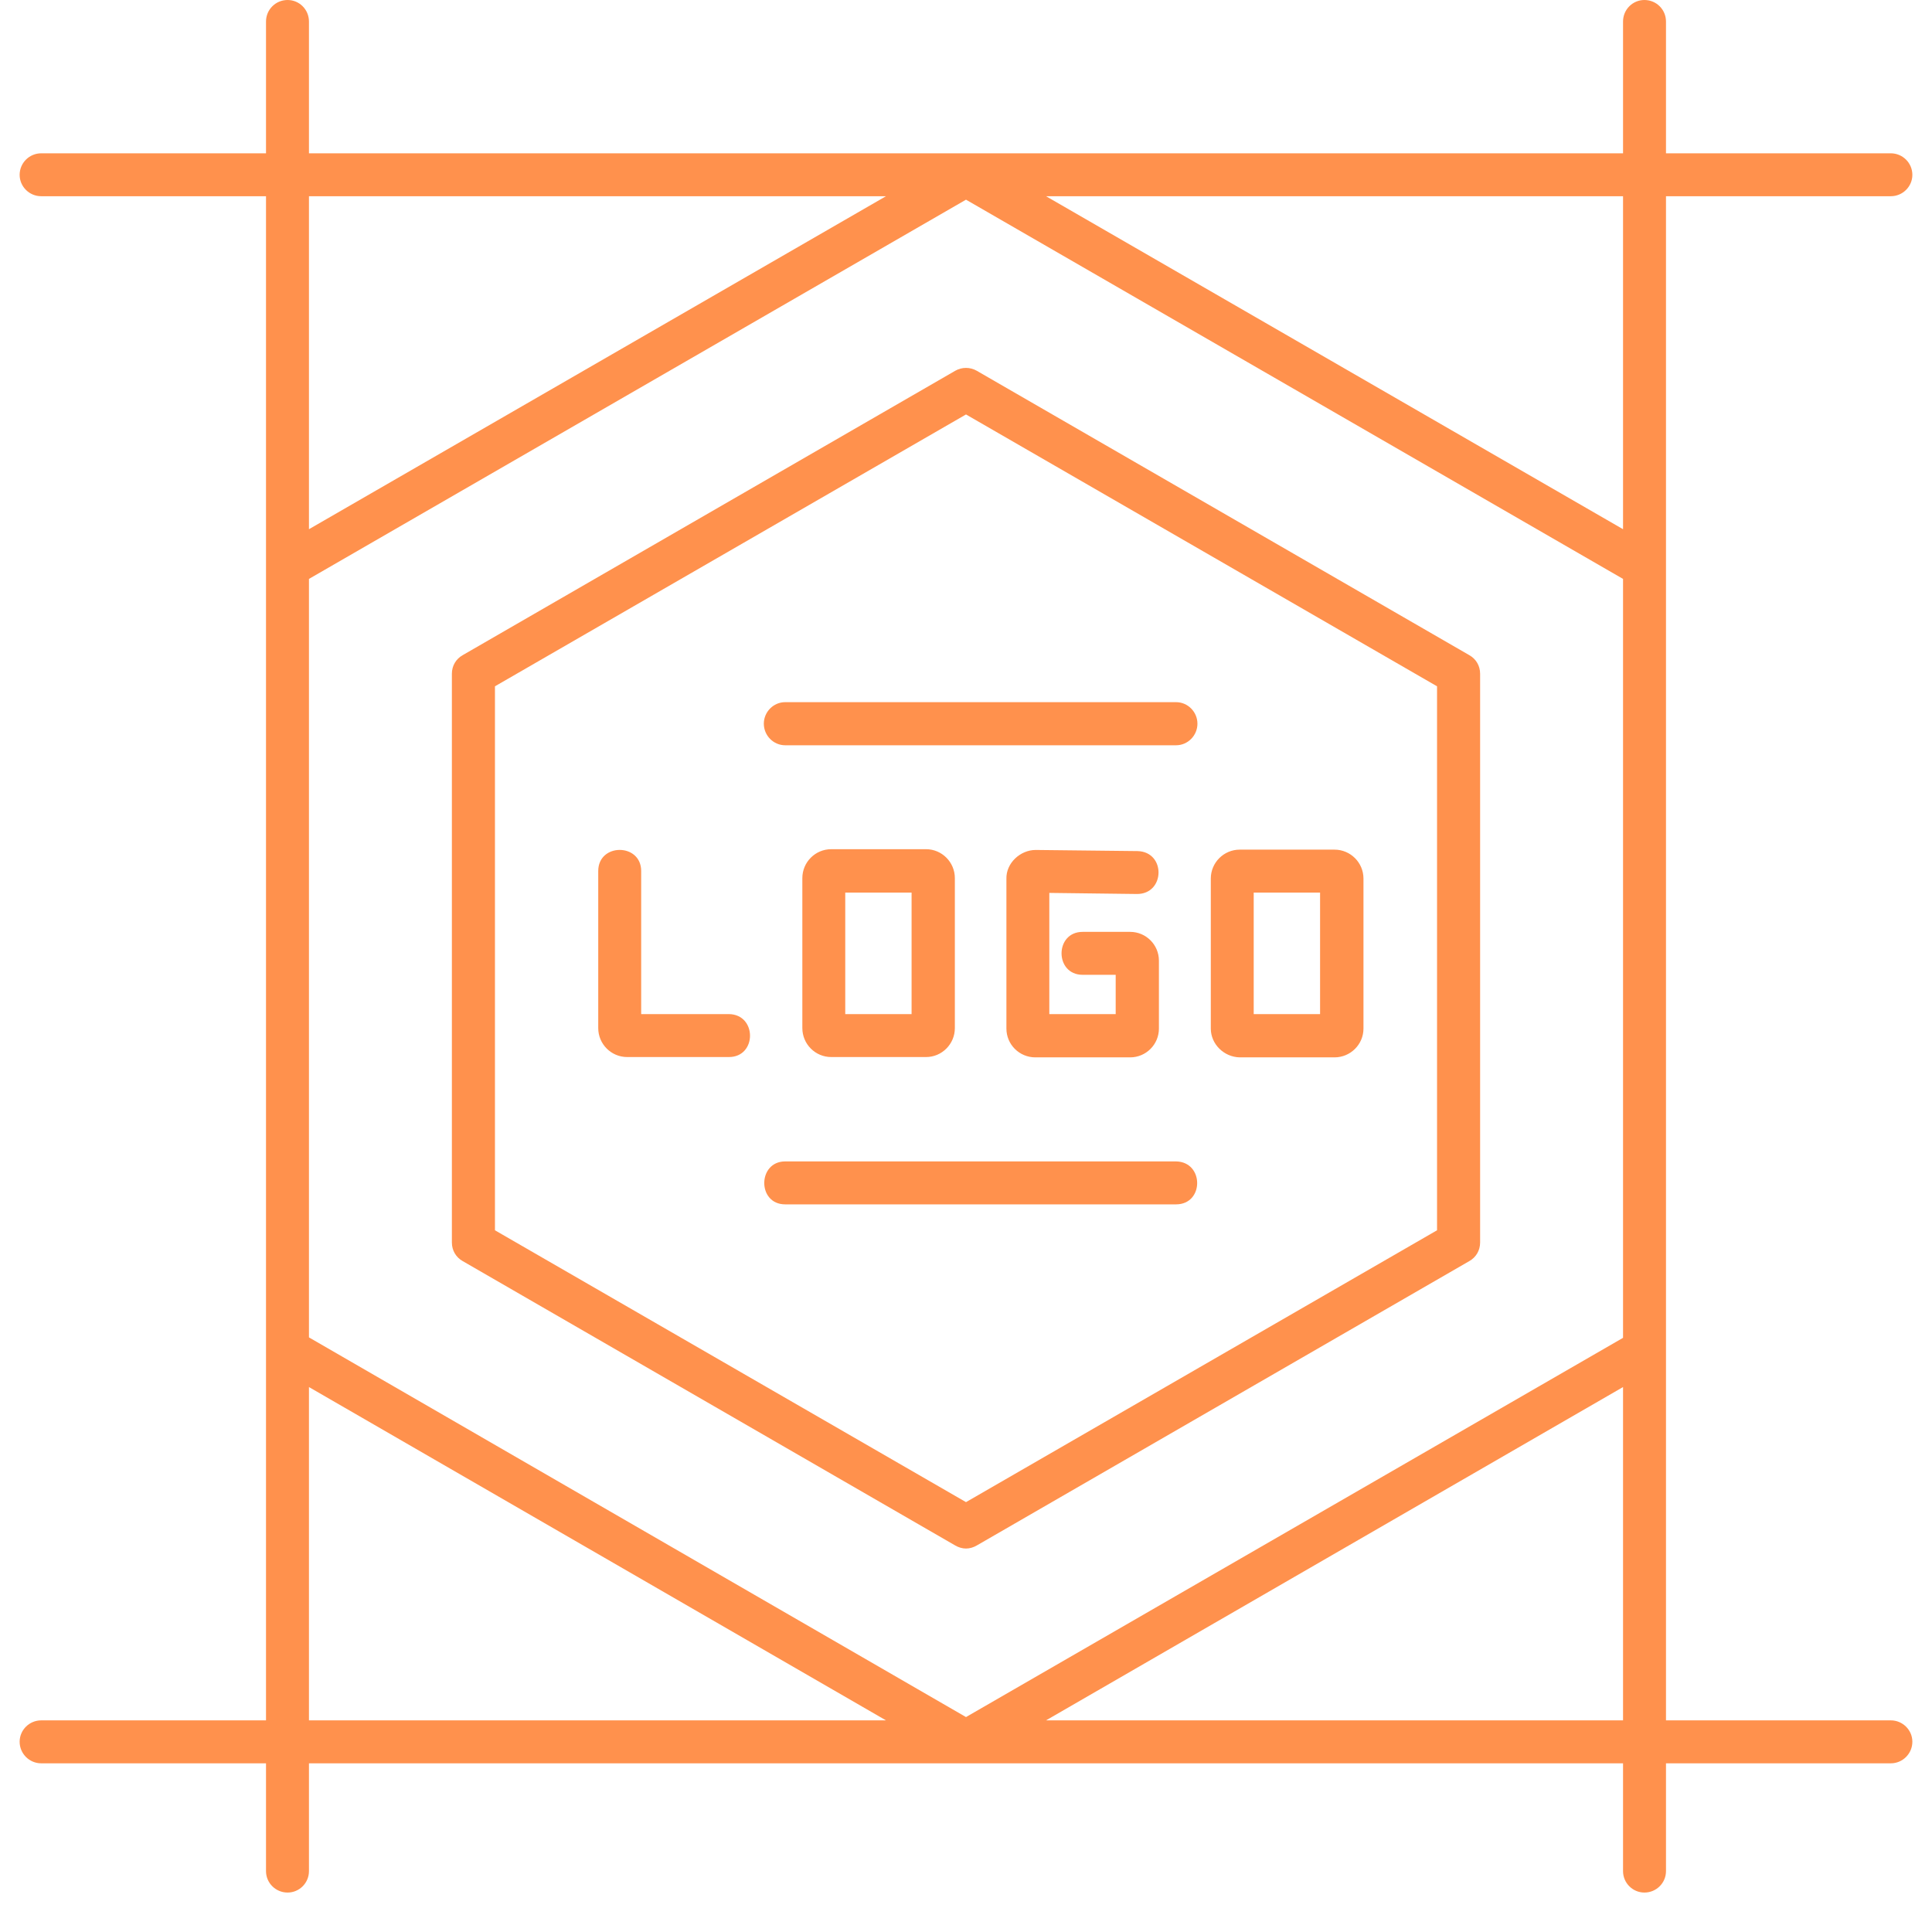 <svg xmlns="http://www.w3.org/2000/svg" xmlns:xlink="http://www.w3.org/1999/xlink" width="64" zoomAndPan="magnify" viewBox="0 0 48 48" height="64" preserveAspectRatio="xMidYMid meet"><defs><clipPath id="e012fa575f"><path d="M 0.488 0 L 47.508 0 L 47.508 47.02 L 0.488 47.02 Z M 0.488 0 " clip-rule="nonzero"></path></clipPath></defs><g clip-path="url(#e012fa575f)"><path fill="#ff914d" d="M 18.109 26.262 L 15.582 26.262 C 15.184 26.262 14.863 25.938 14.863 25.543 C 14.863 25.543 14.863 21.641 14.863 21.641 C 14.863 20.941 15.93 20.941 15.93 21.641 L 15.93 25.195 L 18.109 25.195 C 18.809 25.203 18.809 26.262 18.109 26.262 Z M 29.219 28.855 L 19.508 28.855 C 18.82 28.855 18.809 29.922 19.508 29.922 C 19.508 29.922 29.219 29.922 29.219 29.922 C 29.918 29.922 29.918 28.867 29.219 28.855 Z M 20.652 26.262 C 20.254 26.262 19.934 25.938 19.934 25.543 L 19.934 21.816 C 19.934 21.422 20.254 21.098 20.652 21.098 L 23.008 21.098 C 23.402 21.098 23.723 21.422 23.723 21.816 L 23.723 25.543 C 23.723 25.938 23.402 26.262 23.008 26.262 Z M 21 25.195 L 22.648 25.195 L 22.648 22.176 L 21 22.176 Z M 47.512 43.273 C 47.512 43.57 47.27 43.809 46.977 43.809 L 41.391 43.809 L 41.391 46.488 C 41.391 46.781 41.152 47.02 40.855 47.02 C 40.562 47.02 40.324 46.781 40.324 46.488 L 40.324 43.809 L 7.676 43.809 L 7.676 46.488 C 7.676 46.781 7.438 47.02 7.145 47.02 C 6.848 47.02 6.609 46.781 6.609 46.488 L 6.609 43.809 L 1.023 43.809 C 0.73 43.809 0.488 43.57 0.488 43.273 C 0.488 42.98 0.73 42.742 1.023 42.742 L 6.609 42.742 L 6.609 4.875 L 1.023 4.875 C 0.73 4.875 0.488 4.637 0.488 4.344 C 0.488 4.047 0.73 3.809 1.023 3.809 L 6.609 3.809 L 6.609 0.535 C 6.609 0.238 6.848 0 7.145 0 C 7.438 0 7.676 0.238 7.676 0.535 L 7.676 3.809 L 40.324 3.809 L 40.324 0.535 C 40.324 0.238 40.562 0 40.855 0 C 41.152 0 41.391 0.238 41.391 0.535 L 41.391 3.809 L 46.977 3.809 C 47.27 3.809 47.512 4.047 47.512 4.344 C 47.512 4.637 47.27 4.875 46.977 4.875 L 41.391 4.875 L 41.391 42.742 L 46.977 42.742 C 47.27 42.742 47.512 42.98 47.512 43.273 Z M 7.676 13.148 L 22.012 4.875 L 7.676 4.875 Z M 22.012 42.742 L 7.676 34.461 L 7.676 42.742 Z M 40.324 34.461 L 25.988 42.742 L 40.324 42.742 Z M 40.324 14.383 L 24 4.961 L 7.676 14.383 L 7.676 33.227 L 24 42.66 L 40.324 33.238 Z M 40.324 4.875 L 25.988 4.875 L 40.324 13.148 Z M 24.266 9.211 L 36.504 16.277 C 36.672 16.371 36.773 16.543 36.773 16.738 L 36.773 30.871 C 36.773 31.066 36.672 31.238 36.504 31.332 L 24.266 38.398 C 24.184 38.445 24.094 38.473 24 38.473 C 23.906 38.473 23.816 38.445 23.734 38.398 L 11.496 31.332 C 11.328 31.238 11.227 31.066 11.227 30.871 L 11.227 16.738 C 11.227 16.543 11.328 16.371 11.496 16.277 L 23.734 9.211 C 23.898 9.117 24.102 9.117 24.266 9.211 Z M 24 10.297 L 12.297 17.051 L 12.297 30.566 L 24 37.32 L 35.703 30.566 L 35.703 17.051 Z M 30.082 25.555 L 30.082 21.828 C 30.082 21.43 30.406 21.109 30.801 21.109 L 33.156 21.109 C 33.551 21.109 33.875 21.43 33.875 21.828 L 33.875 25.555 C 33.875 25.949 33.551 26.27 33.156 26.27 L 30.801 26.27 C 30.406 26.262 30.082 25.938 30.082 25.555 Z M 31.148 25.195 L 32.797 25.195 L 32.797 22.176 L 31.148 22.176 Z M 18.977 17.98 C 18.977 18.273 19.215 18.516 19.508 18.516 L 29.219 18.516 C 29.512 18.516 29.75 18.273 29.75 17.98 C 29.75 17.688 29.512 17.445 29.219 17.445 L 19.508 17.445 C 19.215 17.445 18.977 17.688 18.977 17.98 Z M 28.25 22.211 C 28.949 22.211 28.969 21.164 28.262 21.145 C 28.262 21.145 25.73 21.117 25.73 21.117 C 25.352 21.117 24.992 21.441 25.004 21.836 L 25.004 25.555 C 25.004 25.949 25.324 26.27 25.723 26.27 L 28.078 26.27 C 28.473 26.27 28.793 25.949 28.793 25.555 L 28.793 23.867 C 28.793 23.473 28.473 23.152 28.078 23.152 L 26.898 23.152 C 26.199 23.152 26.199 24.219 26.898 24.219 C 26.898 24.219 27.719 24.219 27.719 24.219 L 27.719 25.195 L 26.07 25.195 L 26.07 22.184 Z M 28.25 22.211 " fill-opacity="1" fill-rule="nonzero"></path></g></svg>